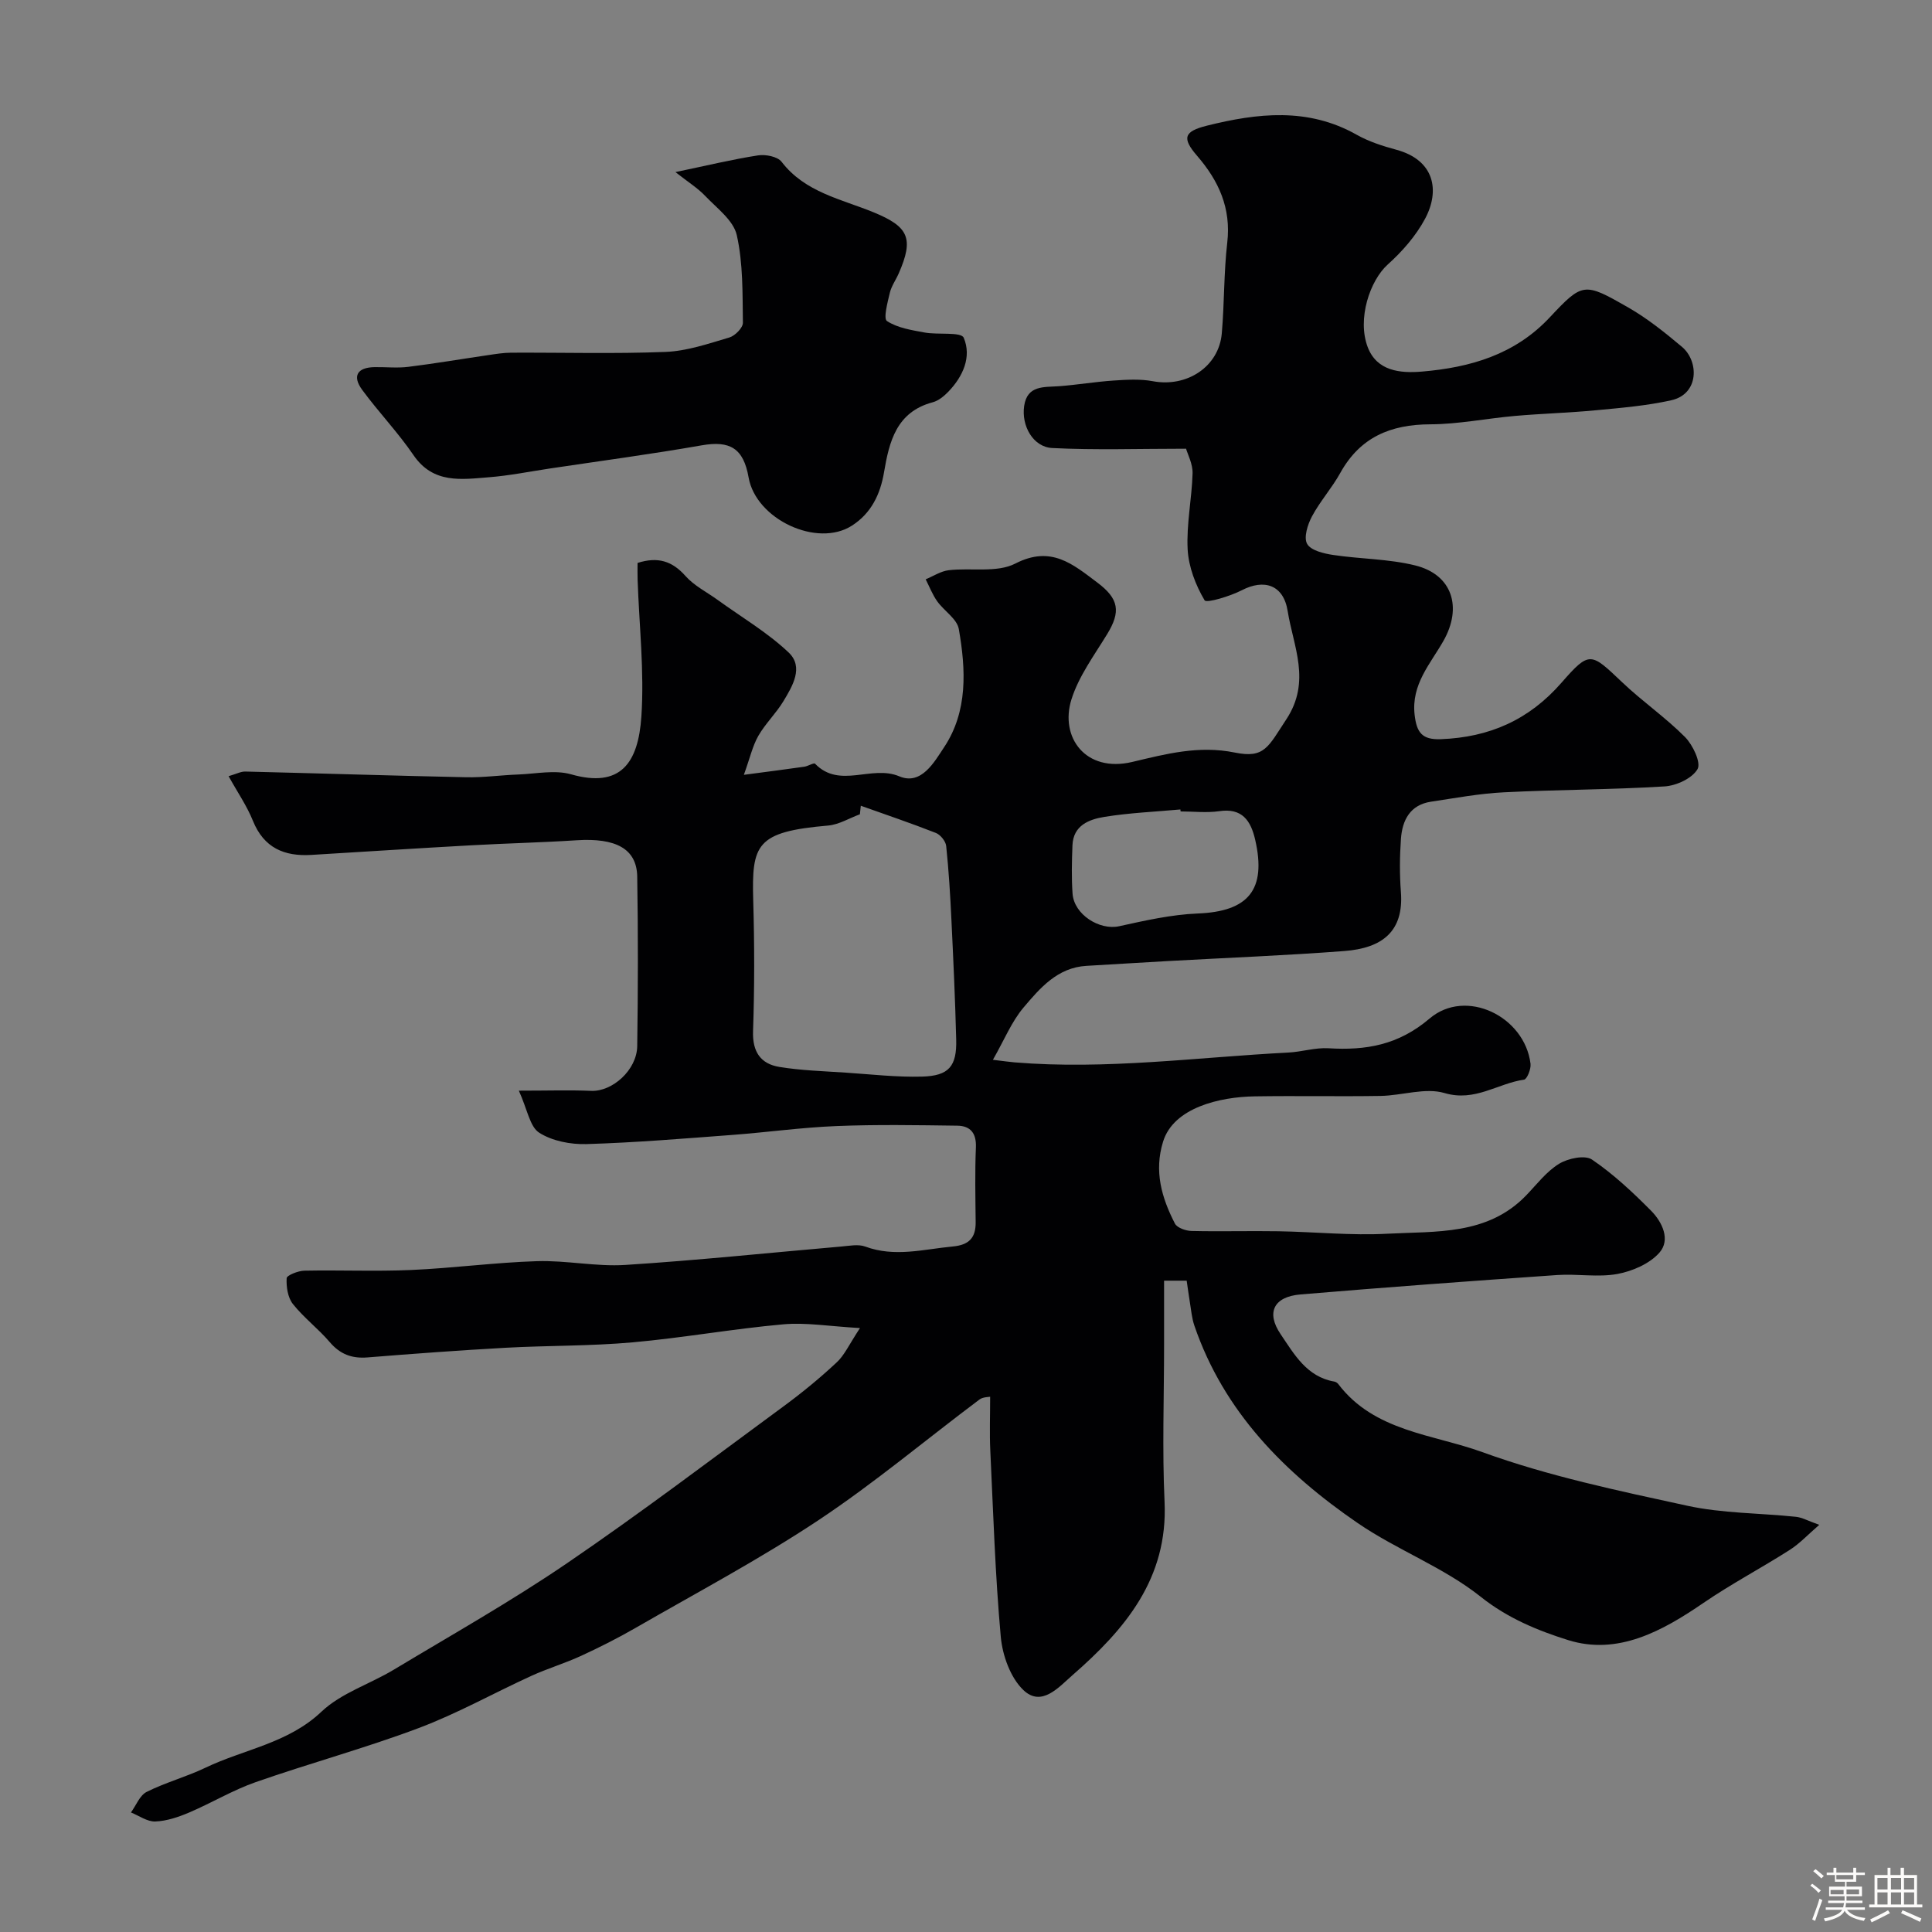 <svg enable-background="new 0 0 400 400" viewBox="0 0 400 400" xmlns="http://www.w3.org/2000/svg"><rect x="0" y="0" width="400" height="400" fill="#808080" stroke="none"/><path d="m374.8 390.4.4-.4c.7.5 1.3 1 1.8 1.4l-.5.5c-.5-.6-1.1-1.1-1.7-1.5zm1 7.3-.6-.3c.5-1.4 1.1-2.8 1.5-4.3.2.1.4.2.6.3-.5 1.3-1 2.8-1.5 4.3zm-.4-10.3.5-.4c.4.3 1 .8 1.7 1.4l-.5.5c-.5-.5-1.1-1-1.7-1.5zm2.5.3h1.7v-1h.6v1h3.5v-1h.6v1h1.8v.5h-1.8v1.4h-2v1h3.2v2h-3.2v.9h3.3v.5h-3.4c0 .3-.1.6-.1.9h4v.5h-3.7c.7.9 1.9 1.5 3.8 1.7-.1.2-.2.4-.3.6-2.1-.4-3.5-1.1-4-2.1-.4 1-1.8 1.7-4 2.2-.1-.2-.2-.4-.3-.6 2.1-.4 3.4-1 3.8-1.8h-3.4v-.5h3.6c.1-.3.1-.6.2-.9h-3.3v-.5h3.4c0-.3 0-.6 0-.9h-3.2v-2h3.3v-1h-2.1v-1.4h-1.7v-.5zm1.1 3.5v1h2.7c0-.3 0-.4 0-.4 0-.1 0-.2 0-.2 0-.1 0-.2 0-.3h-2.7zm1.2-3v.9h3.5v-.9zm4.7 3h-2.6v.6.4h2.6z" fill="#fcfbfa"/><path d="m393.6 386.7h.6v1.5h2.7v6.1h1.1v.6h-11v-.6h1.1v-6.1h2.7v-1.5h.6v1.5h2.1v-1.5zm-2.7 8.8.4.6c-1.2.6-2.5 1.3-3.8 1.9-.1-.2-.2-.4-.3-.6 1.2-.6 2.5-1.2 3.7-1.9zm-2.2-6.7v2.4h2.1v-2.4zm0 3v2.5h2.1v-2.5zm2.8-3v2.4h2.1v-2.4zm0 3v2.5h2.1v-2.5zm6 6.1c-1.4-.7-2.7-1.3-3.9-1.8l.3-.6c1.5.6 2.7 1.2 3.9 1.7zm-1.2-9.1h-2.1v2.4h2.1zm-2.1 3v2.5h2.1v-2.5z" fill="#fcfbfa"/><g fill="#010103"><path d="m178.05 274.96c-6.31-.35-11.17-1.2-15.91-.77-10.42.93-20.75 2.8-31.17 3.73-8.73.78-17.53.64-26.29 1.12-9.54.53-19.07 1.23-28.6 2-3.24.26-5.67-.66-7.81-3.17-2.37-2.78-5.37-5.04-7.63-7.89-1.06-1.34-1.39-3.56-1.29-5.34.03-.6 2.36-1.53 3.65-1.56 7.36-.15 14.74.18 22.08-.14 8.71-.38 17.4-1.56 26.11-1.83 6.08-.19 12.24 1.17 18.29.78 14.92-.95 29.8-2.52 44.7-3.81 1.66-.14 3.51-.53 4.97.01 6.1 2.26 12.07.55 18.12-.02 3.33-.31 4.76-1.77 4.73-5.02-.05-5.17-.17-10.34.05-15.5.12-2.95-1.15-4.45-3.83-4.49-8.36-.11-16.73-.26-25.07.08-7.22.29-14.4 1.3-21.61 1.84-10.03.75-20.06 1.59-30.1 1.89-3.3.1-7.11-.63-9.81-2.36-1.94-1.24-2.42-4.76-4.21-8.7 6.1 0 10.55-.15 14.98.04 4.36.19 9.46-4.3 9.53-9.27.17-11.7.19-23.4 0-35.1-.1-5.75-4.42-8.04-12.57-7.51-7.26.47-14.53.63-21.8 1.04-11.04.61-22.07 1.32-33.1 1.99-5.61.34-9.83-1.45-12.1-7.07-1.25-3.1-3.2-5.92-5.03-9.23 1.62-.47 2.54-.98 3.44-.96 15.24.37 30.47.86 45.71 1.18 3.61.08 7.24-.44 10.86-.57 3.64-.14 7.52-.99 10.88-.04 10.25 2.92 13.92-2.3 14.57-11.97.63-9.38-.46-18.88-.78-28.33-.04-1.14-.01-2.28-.01-3.46 4.17-1.33 7.15-.42 9.92 2.7 1.79 2.02 4.4 3.32 6.64 4.94 4.95 3.58 10.31 6.73 14.71 10.89 3.2 3.03.81 6.98-1.1 10.14-1.52 2.51-3.72 4.6-5.17 7.14-1.19 2.08-1.72 4.54-2.99 8.06 5.16-.69 8.84-1.15 12.51-1.68.78-.11 1.98-.88 2.23-.62 5.11 5.28 11.69.18 17.44 2.61 4.58 1.94 7.28-3.03 9.26-6 4.96-7.44 4.53-16.1 3.06-24.5-.37-2.11-3.06-3.75-4.48-5.75-.98-1.38-1.6-3.02-2.38-4.54 1.58-.65 3.12-1.68 4.75-1.88 4.63-.55 9.99.58 13.81-1.38 7.4-3.81 11.9.12 16.95 3.91 4.52 3.38 4.92 6.04 2.06 10.71-2.68 4.39-5.88 8.7-7.39 13.51-2.45 7.81 2.91 15.24 12.6 12.94 6.99-1.66 13.77-3.46 21.23-1.94 6.17 1.26 6.9-1.18 10.66-6.88 5.19-7.88 1.45-15.08.28-22.41-.88-5.51-4.92-6.67-9.45-4.34-2.44 1.26-7.37 2.75-7.75 2.11-1.86-3.14-3.32-6.93-3.51-10.56-.27-5.21.87-10.48 1.02-15.73.05-1.95-1.01-3.92-1.35-5.1-9.85 0-18.8.31-27.7-.14-3.96-.2-6.42-4.58-5.82-8.7.64-4.35 4.1-3.87 7.22-4.1 3.76-.28 7.5-.92 11.26-1.17 2.7-.18 5.5-.36 8.13.13 7.06 1.34 13.71-2.98 14.31-9.9.54-6.25.41-12.56 1.13-18.79.82-7.14-1.75-12.77-6.25-17.98-3.14-3.63-2.76-5.04 2.03-6.23 10.48-2.61 20.94-3.82 31.02 1.88 2.52 1.42 5.39 2.34 8.2 3.1 7.91 2.14 9.09 8.44 5.95 14.3-1.89 3.53-4.71 6.76-7.71 9.45-3.69 3.31-6.39 11.26-4.16 17.12 1.89 4.95 6.69 5.45 11.25 5.06 9.98-.85 19.19-3.49 26.42-11.2 6.85-7.31 7.13-7.3 16.24-2.09 3.97 2.27 7.61 5.2 11.13 8.15 3.54 2.95 3.63 9.78-2.19 11.08-5.06 1.13-10.3 1.57-15.48 2.06-5.6.54-11.23.69-16.84 1.18-5.87.51-11.73 1.72-17.59 1.74-8.21.03-14.52 2.67-18.62 10.07-1.73 3.12-4.18 5.85-5.86 8.99-.9 1.69-1.75 4.38-1 5.7.78 1.37 3.46 2 5.4 2.29 5.65.85 11.49.8 16.99 2.17 7.7 1.91 9.78 8.7 5.8 15.67-2.7 4.74-6.65 8.96-5.94 15.24.42 3.66 1.52 5.21 5.42 5.06 10.04-.38 18.25-3.97 24.99-11.69 5.84-6.69 6.08-6.25 12.57-.09 4.16 3.96 8.96 7.26 13 11.33 1.62 1.63 3.36 5.31 2.6 6.64-1.1 1.92-4.39 3.44-6.84 3.59-11.08.68-22.19.66-33.28 1.22-5.04.25-10.05 1.19-15.06 1.94-4.33.65-5.95 3.82-6.23 7.68-.26 3.65-.29 7.35-.01 10.99.64 8.23-3.9 11.65-11.7 12.25-12.18.93-24.4 1.4-36.6 2.08-5.6.31-11.2.67-16.8.99-6 .35-9.61 4.59-13.02 8.62-2.49 2.94-3.99 6.71-6.35 10.83 2.56.31 3.51.45 4.47.53 18.98 1.57 37.8-1.06 56.69-2.03 2.78-.14 5.56-1.05 8.3-.89 7.79.48 14.49-.66 20.96-6.16 7.51-6.38 19.69-.45 20.89 9.38.13 1.07-.73 3.19-1.34 3.28-5.46.77-10.14 4.64-16.44 2.78-4.01-1.19-8.81.51-13.26.59-8.7.14-17.4-.05-26.09.09-7.19.11-16.77 2.32-18.95 9.38-1.9 6.15-.28 11.63 2.45 16.95.46.89 2.25 1.51 3.44 1.54 6.02.14 12.05-.04 18.08.06 7.49.13 15 .91 22.45.51 10.07-.54 20.73.38 28.75-7.93 2.2-2.28 4.19-4.94 6.82-6.55 1.85-1.13 5.35-1.87 6.82-.87 4.45 3.02 8.45 6.78 12.26 10.62 2.28 2.31 4.03 5.98 1.71 8.63-2.01 2.3-5.58 3.85-8.7 4.43-4.03.74-8.32-.06-12.46.22-17.73 1.23-35.46 2.53-53.17 4.02-5.55.47-7.15 3.75-4.11 8.23 2.82 4.16 5.4 8.82 11.11 9.81.3.05.64.27.83.52 7.46 9.83 19.59 10.37 29.81 14.08 13.68 4.97 28.12 7.99 42.4 11.1 7.33 1.6 15.03 1.51 22.55 2.3 1.25.13 2.45.82 4.82 1.66-2.32 2-4.04 3.87-6.11 5.19-5.89 3.76-12.1 7.03-17.86 10.97-8.55 5.86-17.76 10.92-28.04 7.7-6.15-1.93-12.48-4.49-18.09-8.97-7.67-6.11-17.31-9.67-25.47-15.26-15.08-10.35-27.71-23.02-33.82-40.91-.52-1.53-.65-3.19-.92-4.8-.24-1.43-.42-2.87-.66-4.47-1.46 0-2.75 0-4.68 0v13.3c0 10.83-.4 21.68.1 32.49.73 15.91-8.21 26.42-19.09 35.91-2.79 2.43-6.37 6.67-10.14 3.06-2.68-2.56-4.33-7.17-4.68-11.03-1.16-12.82-1.56-25.71-2.17-38.58-.17-3.55-.03-7.12-.03-11.12-.3.07-1.48.03-2.22.58-11.12 8.34-21.81 17.33-33.37 25.01-12.18 8.08-25.16 14.97-37.84 22.28-3.66 2.11-7.45 4.02-11.29 5.79-3.35 1.54-6.91 2.6-10.27 4.13-7.81 3.57-15.35 7.81-23.36 10.82-11.07 4.16-22.53 7.27-33.71 11.18-4.75 1.66-9.15 4.32-13.8 6.3-2.21.94-4.64 1.76-7 1.85-1.65.06-3.35-1.2-5.03-1.87 1.07-1.46 1.82-3.54 3.26-4.26 3.91-1.96 8.21-3.11 12.16-5 8-3.84 17.09-5.03 24.03-11.61 4.08-3.86 10.02-5.71 14.99-8.7 12-7.22 24.24-14.12 35.8-22 15.23-10.38 29.93-21.53 44.79-32.45 3.83-2.81 7.53-5.84 11-9.08 1.65-1.47 2.63-3.73 4.91-7.19zm.17-108.14c-.06.59-.13 1.18-.19 1.77-2.19.8-4.33 2.13-6.56 2.33-14.95 1.29-15.86 3.86-15.52 15.62.26 8.98.27 17.98-.04 26.95-.15 4.3 1.59 6.78 5.47 7.41 4.53.74 9.17.87 13.76 1.18 5.25.35 10.51.96 15.75.82 5.58-.15 7.23-2.14 7.08-7.7-.21-8.26-.59-16.51-.99-24.77-.24-5.1-.55-10.2-1.08-15.27-.1-.99-1.19-2.34-2.14-2.71-5.12-2.01-10.35-3.78-15.54-5.63zm66.21 1.18c-.01-.14-.02-.27-.04-.41-5.24.48-10.51.69-15.69 1.53-3.18.51-6.5 1.73-6.66 5.91-.13 3.32-.21 6.67.02 9.98.31 4.35 5.58 7.64 9.63 6.76 5.37-1.18 10.83-2.42 16.28-2.64 10.5-.41 14.28-4.91 11.9-15.28-.9-3.9-2.67-6.63-7.46-5.9-2.61.37-5.32.05-7.98.05z"/><path d="m139.84 35.63c6.64-1.38 11.84-2.65 17.11-3.46 1.56-.24 4.03.24 4.87 1.33 4.87 6.35 12.38 7.71 19.08 10.47 7.19 2.96 8.37 5.35 5.17 12.64-.59 1.35-1.51 2.61-1.84 4.01-.47 1.98-1.37 5.35-.59 5.85 2.18 1.43 5.08 1.87 7.76 2.37 2.79.52 7.59-.18 8.13 1.09 1.67 3.94-.14 8.01-3.18 11.16-.89.92-2.03 1.87-3.22 2.19-7.52 1.99-9.02 8.1-10.1 14.49-.77 4.57-2.65 8.48-6.62 11.04-7.21 4.66-19.9-1.29-21.42-9.96-1.06-6.06-3.87-7.67-9.7-6.65-10.44 1.83-20.97 3.23-31.46 4.8-4.2.63-8.38 1.48-12.6 1.81-5.7.45-11.54 1.4-15.62-4.58-3.22-4.72-7.23-8.9-10.62-13.51-2.09-2.84-1.05-4.65 2.56-4.71 2.33-.04 4.69.23 6.99-.06 5.48-.68 10.94-1.61 16.41-2.41 1.62-.24 3.25-.51 4.88-.52 10.66-.05 21.33.26 31.97-.16 4.45-.18 8.88-1.71 13.21-2.99 1.18-.35 2.82-2.02 2.8-3.06-.09-6.07.05-12.29-1.27-18.14-.69-3.05-4.11-5.56-6.53-8.1-1.51-1.6-3.45-2.8-6.17-4.94z"/></g></svg>